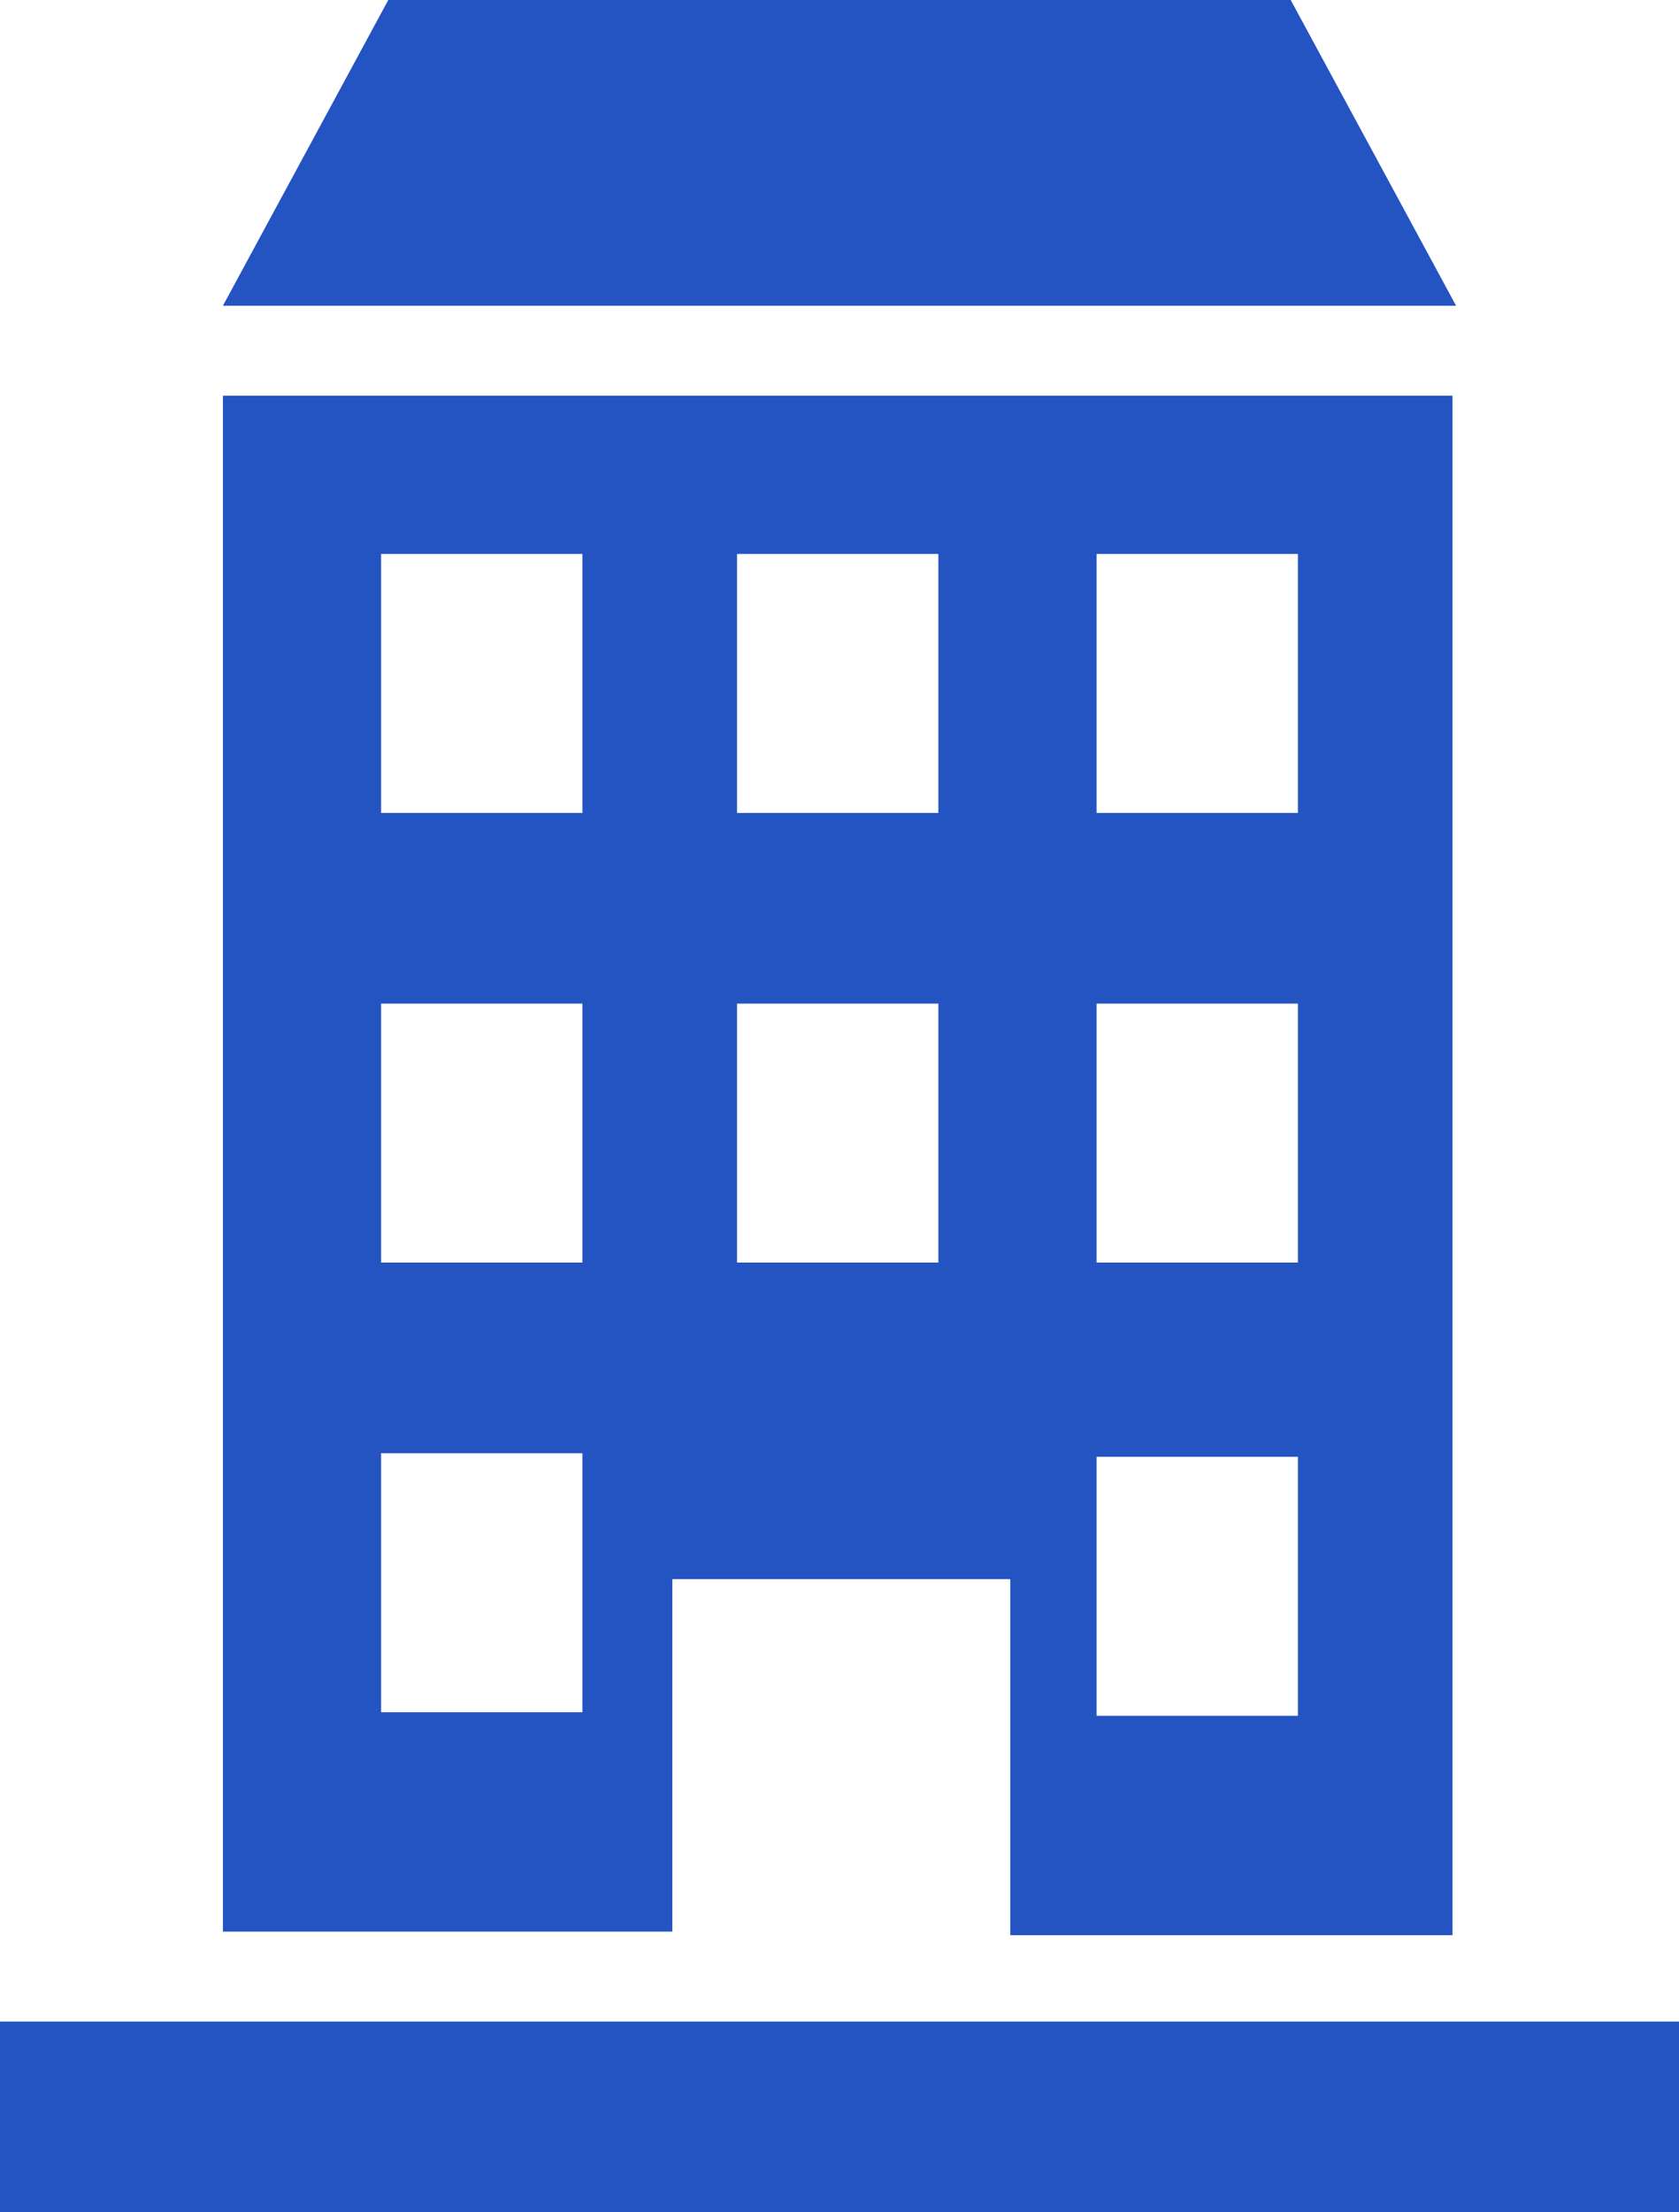 <?xml version="1.0" encoding="utf-8"?>
<!-- Generator: Adobe Illustrator 26.0.1, SVG Export Plug-In . SVG Version: 6.00 Build 0)  -->
<svg version="1.1" id="Слой_1" xmlns="http://www.w3.org/2000/svg" xmlns:xlink="http://www.w3.org/1999/xlink" x="0px" y="0px"
	 viewBox="0 0 46.7 61.5" style="enable-background:new 0 0 46.7 61.5;" xml:space="preserve">
<style type="text/css">
	.st0{fill:#2354C1;}
</style>
<rect y="56.2" class="st0" width="46.7" height="5.4"/>
<polygon class="st0" points="35.9,0 10.8,0 6.2,8.5 40.5,8.5 "/>
<path class="st0" d="M18.5,43.9h9.6v9.9h12.3V11H6.2v42.7h12.5v-9.9H18.5z M30.5,15.4h5.6v7.2h-5.6V15.4z M30.5,27.9h5.6v7.2h-5.6
	V27.9z M30.5,40.5h5.6v7.2h-5.6V40.5z M20.5,15.4h5.6v7.2h-5.6V15.4z M20.5,27.9h5.6v7.2h-5.6V27.9z M16.2,47.6h-5.6v-7.2h5.6V47.6z
	 M16.2,35.1h-5.6v-7.2h5.6V35.1z M16.2,22.6h-5.6v-7.2h5.6V22.6z"/>
</svg>
